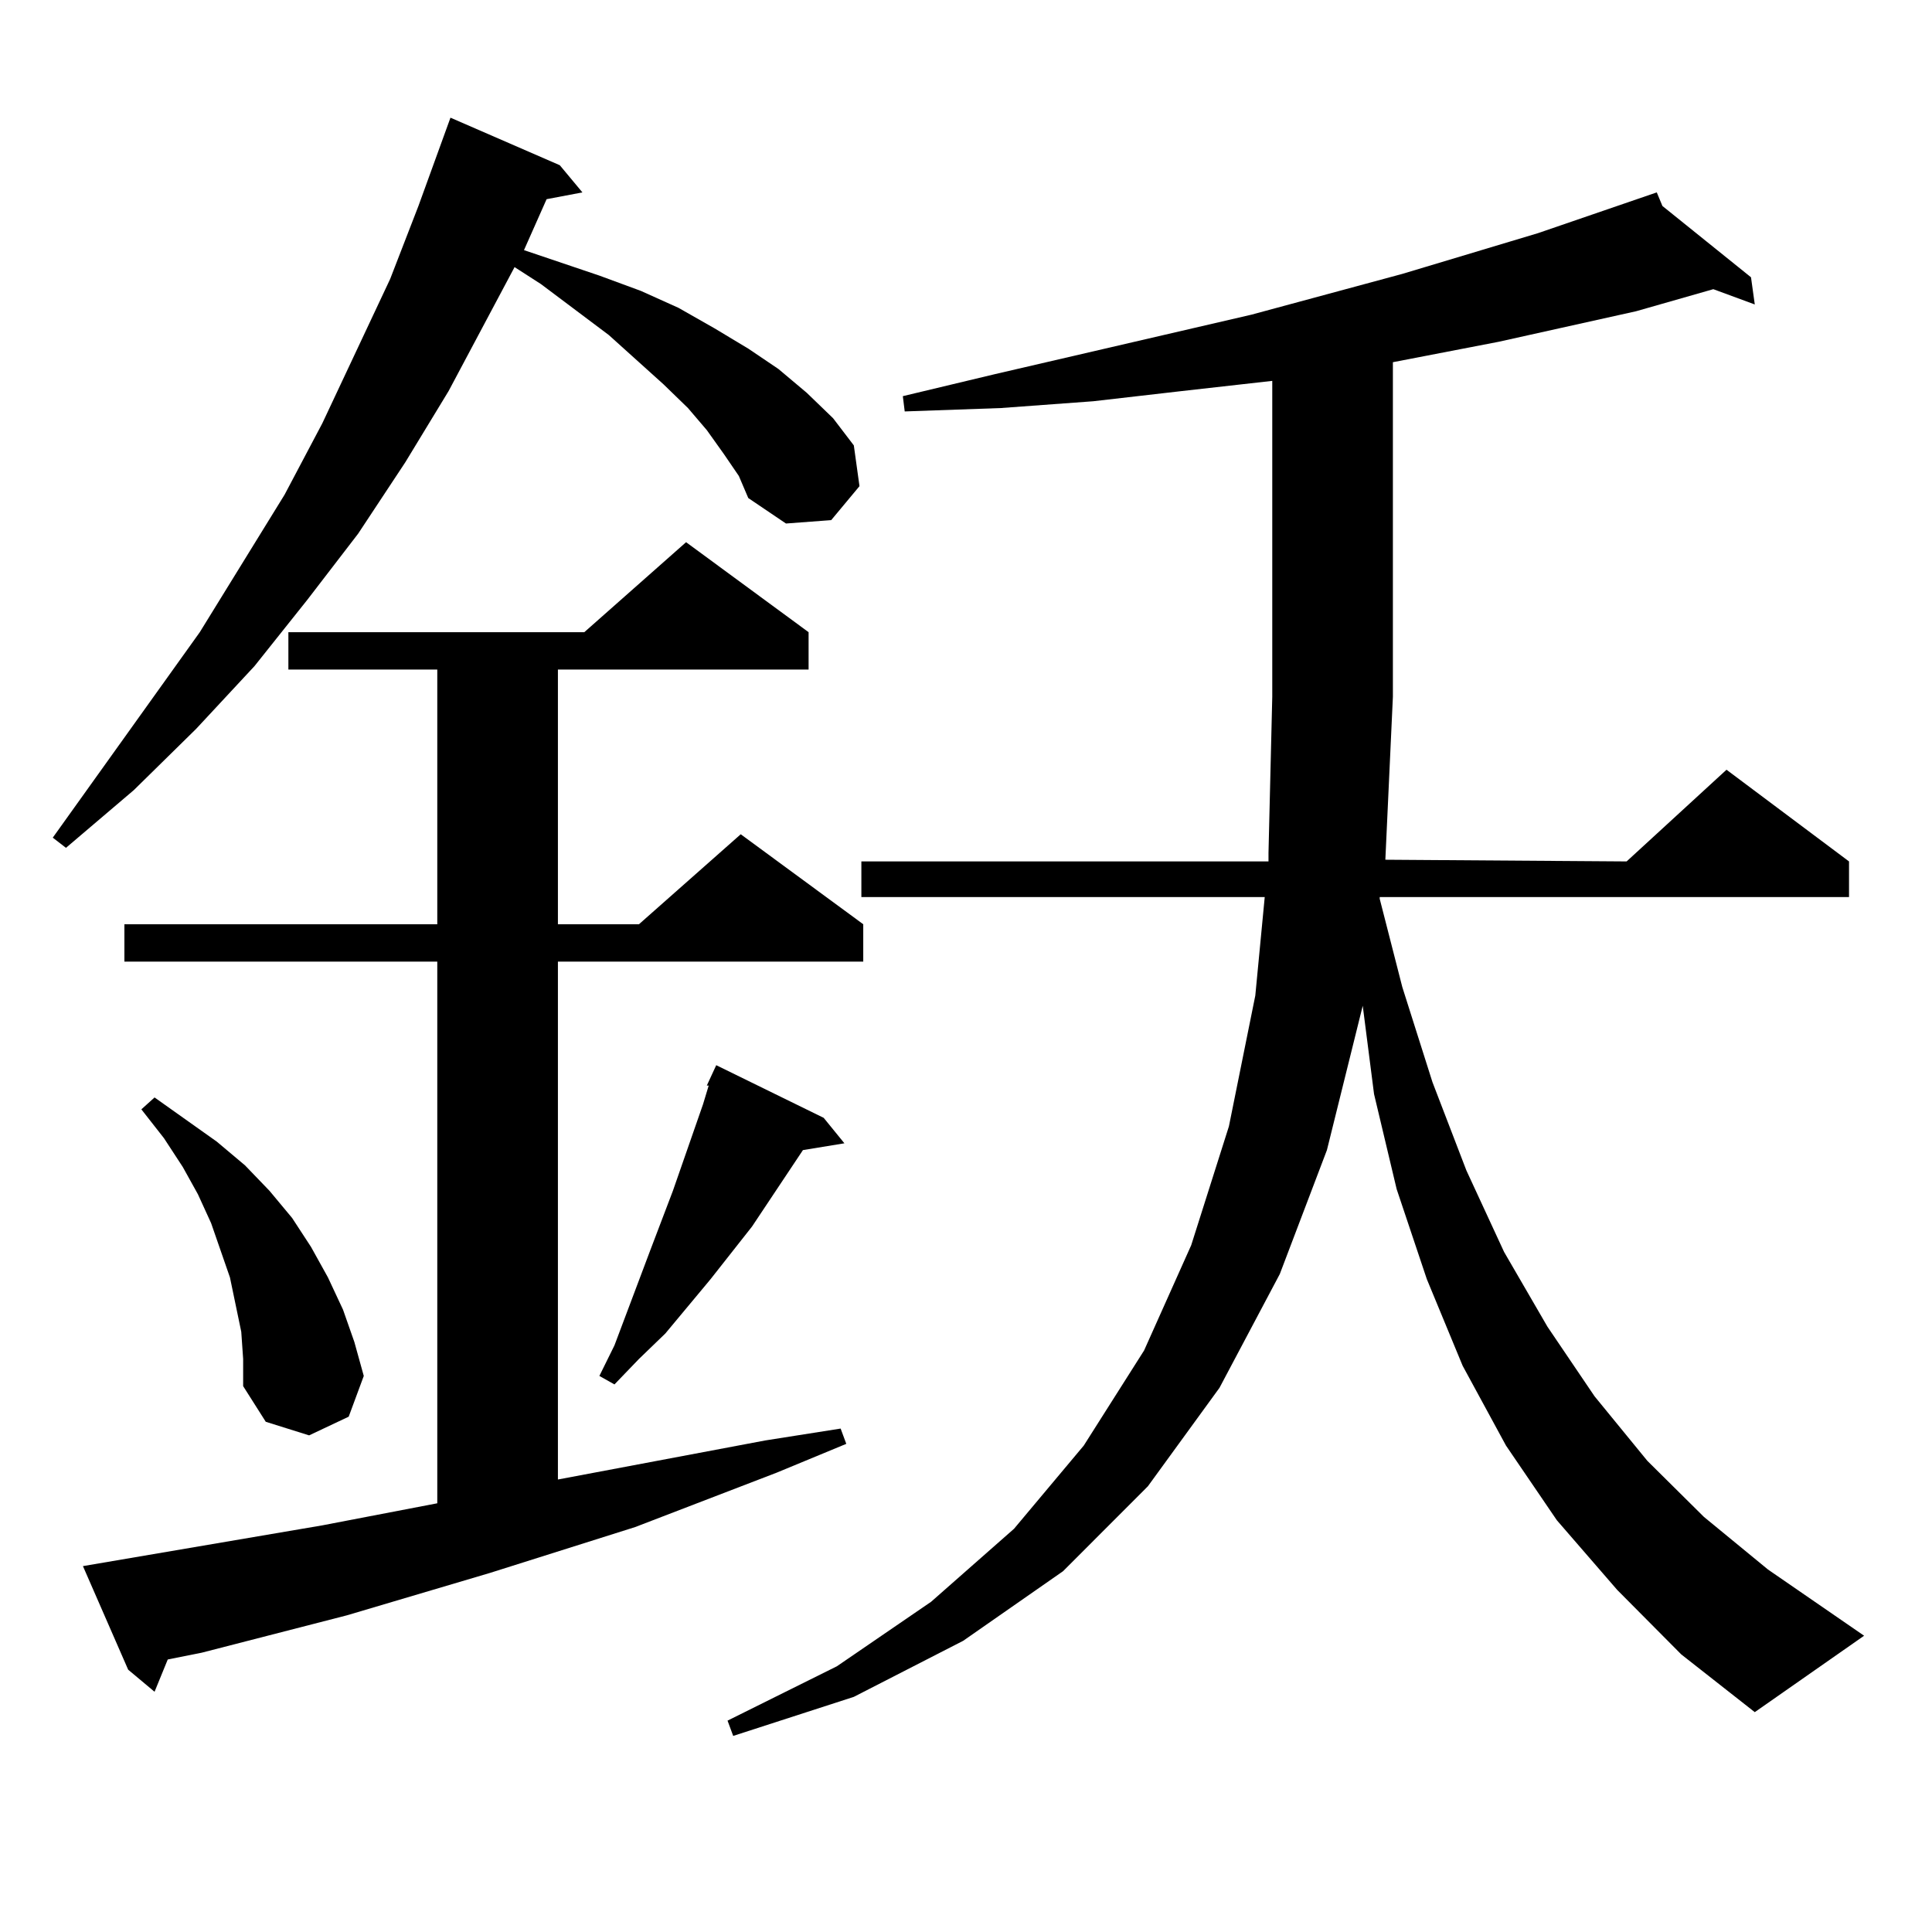 <?xml version="1.0" encoding="utf-8"?>
<!-- Generator: Adobe Illustrator 16.0.0, SVG Export Plug-In . SVG Version: 6.00 Build 0)  -->
<!DOCTYPE svg PUBLIC "-//W3C//DTD SVG 1.1//EN" "http://www.w3.org/Graphics/SVG/1.1/DTD/svg11.dtd">
<svg version="1.1" id="图层_1" xmlns="http://www.w3.org/2000/svg" xmlns:xlink="http://www.w3.org/1999/xlink" x="0px" y="0px"
	 width="1000px" height="1000px" viewBox="0 0 1000 1000" enable-background="new 0 0 1000 1000" xml:space="preserve">
<path d="M374.625,234.934l-8.78-12.305l-9.756-11.426l-12.683-12.305l-28.292-25.488l-35.121-26.367l-13.658-8.789l-34.146,64.16
	l-22.438,36.914l-24.39,36.914l-26.341,34.277l-27.316,34.277l-30.243,32.52l-32.194,31.641L34.146,438.84l-6.829-5.273
	l76.096-106.348l43.901-71.191l19.512-36.914l35.121-74.707l14.634-37.793l16.585-45.703L289.75,85.52l11.707,14.063l-18.536,3.516
	l-9.756,21.973l-1.951,4.395l39.023,13.184l21.463,7.91l19.512,8.789l18.536,10.547l17.561,10.547l15.609,10.547l14.634,12.305
	l13.658,13.184l10.731,14.063l2.927,21.094l-14.634,17.578l-23.414,1.758l-19.512-13.184l-4.878-11.426L374.625,234.934z
	 M42.926,810.617l123.899-21.094l59.511-11.426V497.727H64.389v-19.336h161.947V346.555h-77.071v-19.336h153.167l52.682-46.582
	l63.413,46.582v19.336H288.774v131.836h41.95l52.682-46.582l63.413,46.582v19.336H288.774v268.066l107.314-20.215l39.023-6.152
	l2.927,7.91l-36.097,14.941l-73.169,28.125l-75.12,23.73l-74.145,21.973l-75.12,19.336l-17.561,3.516l-6.829,16.699L66.34,864.23
	L42.926,810.617z M124.875,689.328l-2.927-14.063l-2.927-14.063l-4.878-14.063l-4.878-14.063l-6.829-14.941l-7.805-14.063
	l-9.756-14.941l-11.707-14.941l6.829-6.152l32.194,22.852l14.634,12.305l12.683,13.184l11.707,14.063l9.756,14.941l8.78,15.82
	l7.805,16.699l5.854,16.699l4.878,17.578l-7.805,21.094l-20.487,9.668l-22.438-7.031l-11.707-18.457v-14.063L124.875,689.328z
	 M426.332,578.586l10.731,13.184l-21.463,3.516l-26.341,39.551l-21.463,27.246l-23.414,28.125l-13.658,13.184l-12.683,13.184
	l-7.805-4.395l7.805-15.82l18.536-49.219l11.707-30.762l15.609-44.824l2.927-9.668h-0.976l4.878-10.547L426.332,578.586z
	 M837.053,822.922l-31.219-36.035l-26.341-38.672l-22.438-41.309l-18.536-44.824L722.91,615.5l-11.707-49.219l-5.854-45.703
	l-18.536,74.707l-24.39,64.16l-31.219,58.887l-37.072,50.977l-43.901,43.945l-51.706,36.035l-56.584,29.004l-62.438,20.215
	l-2.927-7.91l56.584-28.125l48.779-33.398l42.926-37.793l36.097-43.066l31.219-49.219l24.39-54.492l19.512-61.523l13.658-67.676
	l4.878-50.977H445.843v-18.457H656.57v-4.395l1.951-80.859V197.141l-46.828,5.273l-45.853,5.273l-47.804,3.516l-49.755,1.758
	l-0.976-7.91l47.804-11.426l132.68-30.762l78.047-21.094l70.242-21.094l61.462-21.094l2.927,7.031l45.853,36.914l1.951,14.063
	l-21.463-7.91l-39.999,11.426l-71.218,15.82l-54.633,10.547v173.145l-3.902,84.375l124.875,0.879l51.706-47.461l63.413,47.461
	v18.457H714.129v0.879l11.707,45.703l15.609,49.219l17.561,45.703l19.512,42.188l22.438,38.672l24.39,36.035l27.316,33.398
	l29.268,29.004l33.17,27.246l49.755,34.277l-56.584,39.551l-38.048-29.883L837.053,822.922z"/>
</svg>
